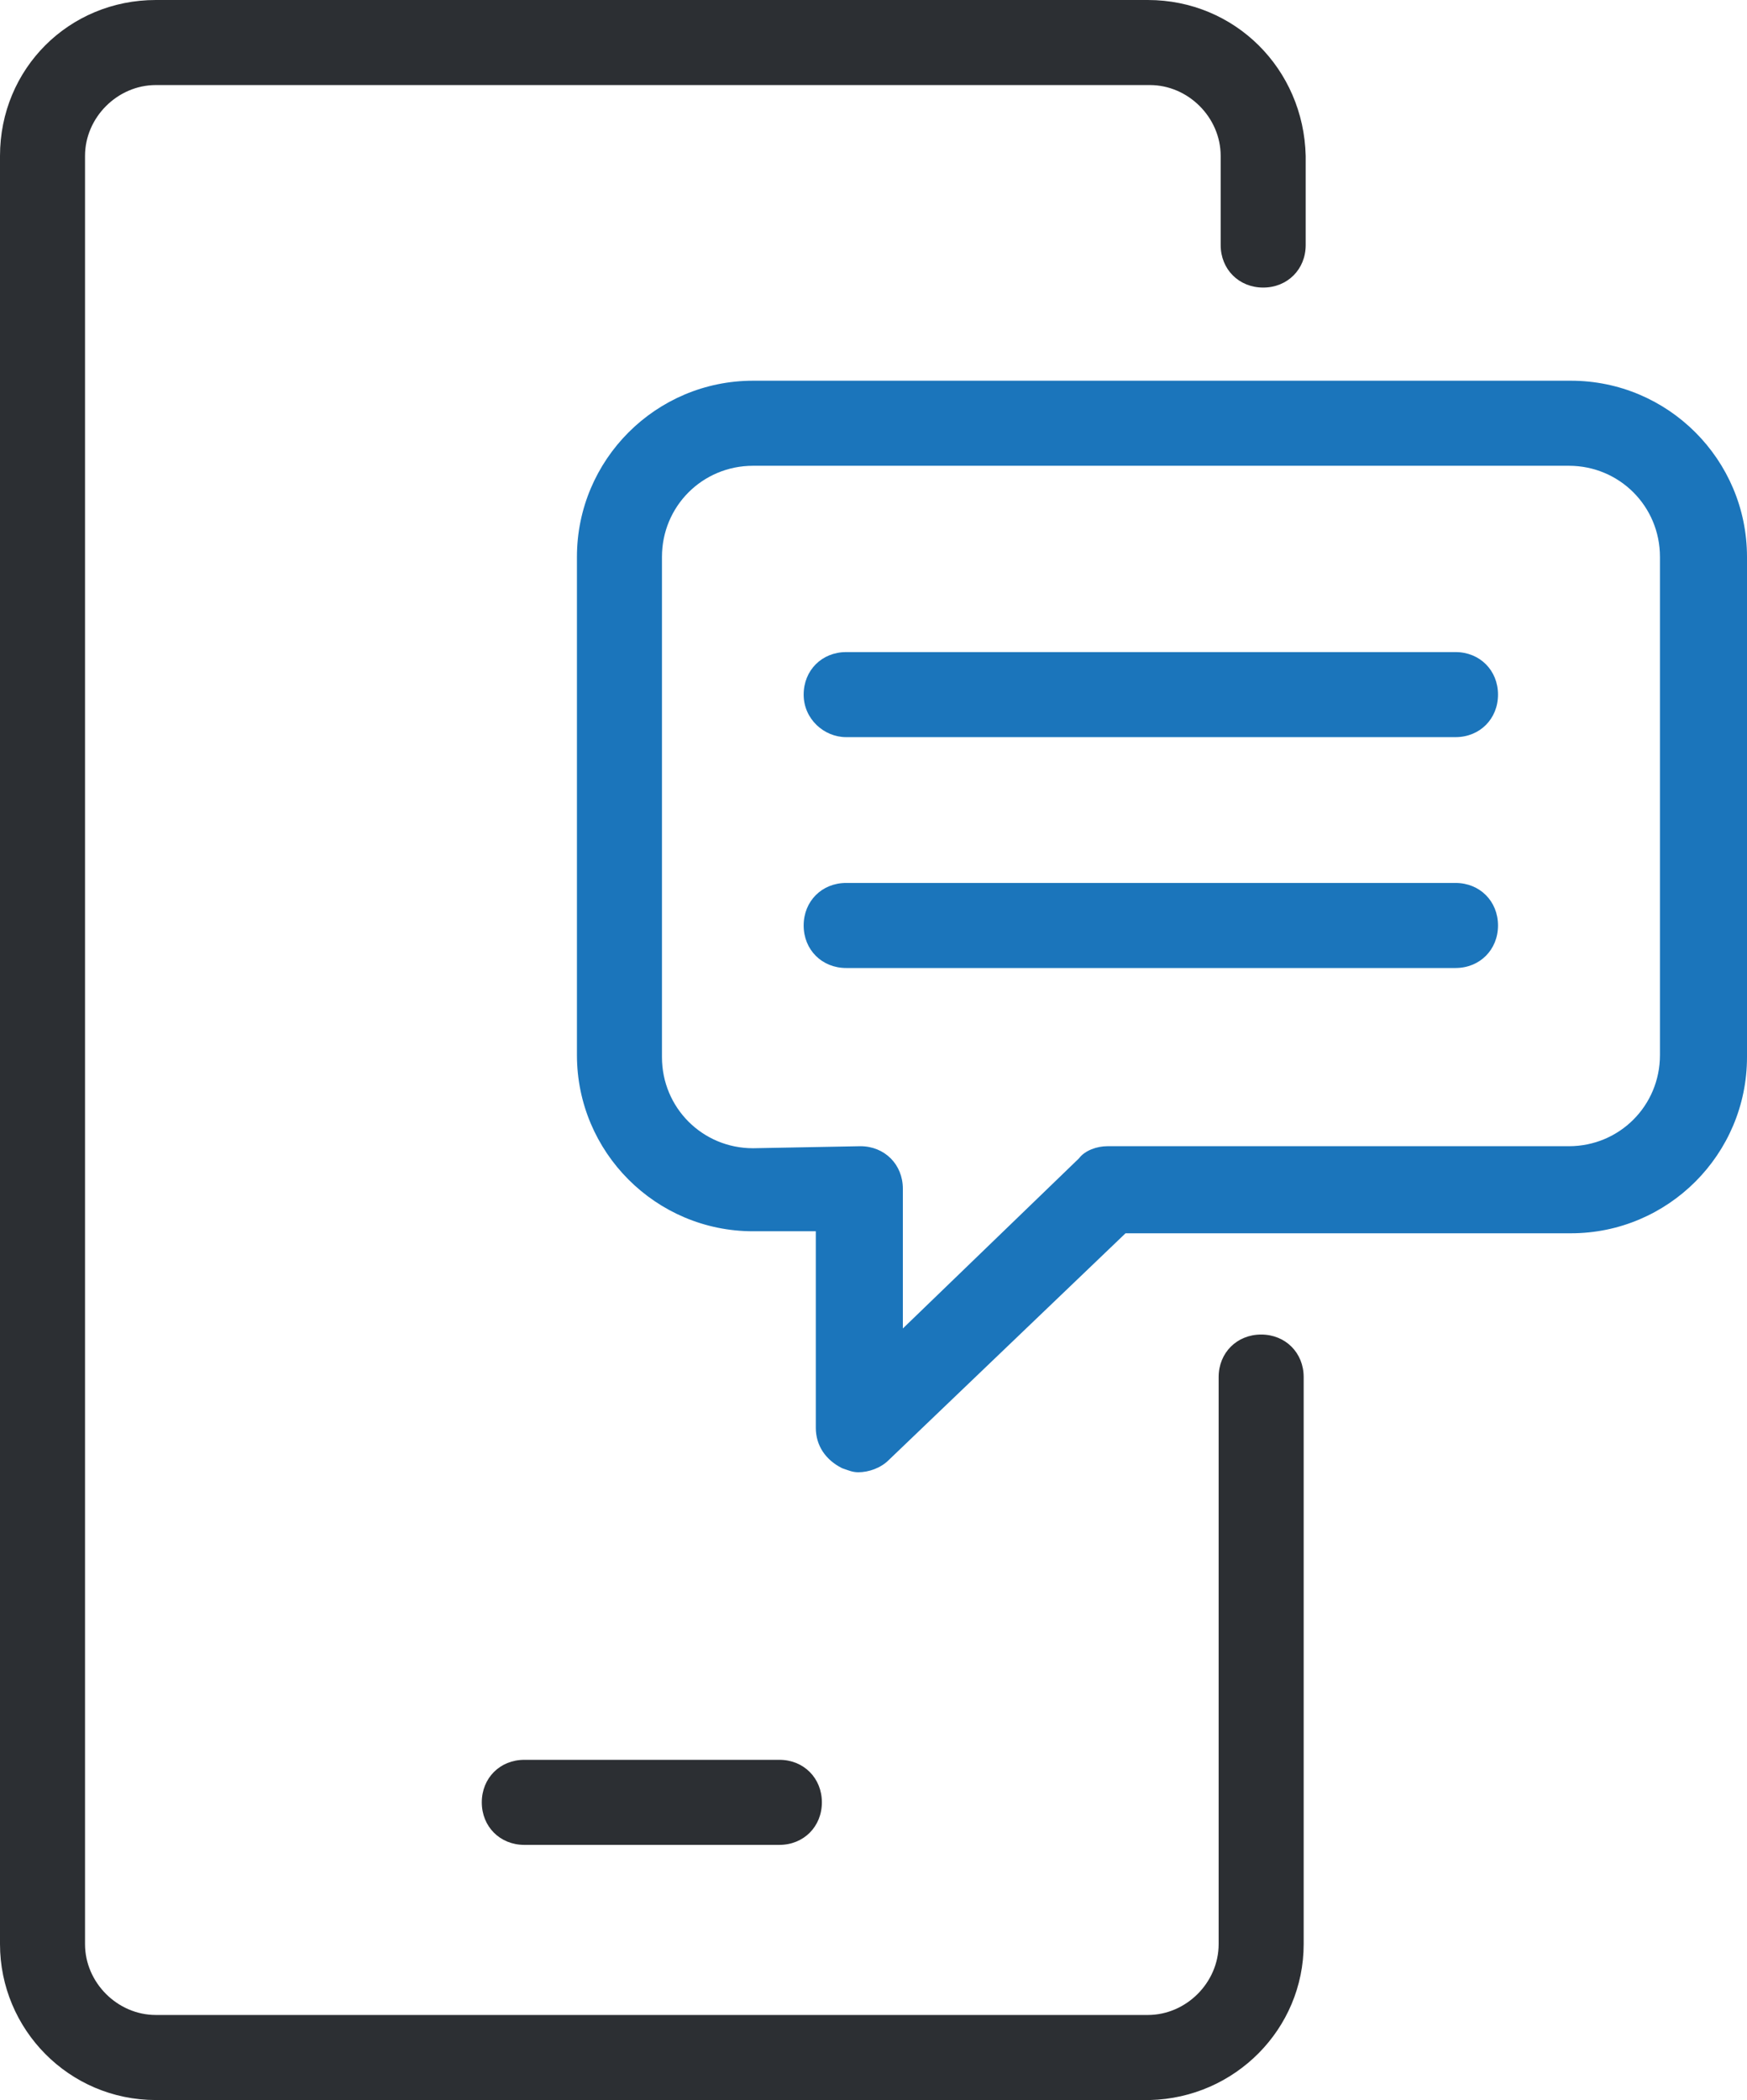 <?xml version="1.0" encoding="utf-8"?>
<!-- Generator: Adobe Illustrator 22.0.0, SVG Export Plug-In . SVG Version: 6.00 Build 0)  -->
<svg version="1.1" id="Layer_1" xmlns="http://www.w3.org/2000/svg" xmlns:xlink="http://www.w3.org/1999/xlink" x="0px" y="0px"
	 viewBox="0 0 86.3 103.7" style="enable-background:new 0 0 86.3 103.7;" xml:space="preserve">
<style type="text/css">
	.st0{fill:#1B75BB;}
	.st1{fill:#2C2F33;}
</style>
<g>
	<path class="st0" d="M41.6,72.5c0.3,0.1,0.5,0.2,0.8,0.2c0.5,0,1.1-0.2,1.5-0.6l11.7-11.2h22c4.8,0,8.7-3.9,8.7-8.7V27.5
		c0-4.8-3.9-8.7-8.7-8.7H37.2c-4.8,0-8.7,3.9-8.7,8.7v24.6c0,4.8,3.9,8.7,8.7,8.7h3.1v9.7C40.3,71.4,40.8,72.1,41.6,72.5z
		 M37.2,56.7c-2.5,0-4.5-2-4.5-4.5V27.5c0-2.5,2-4.5,4.5-4.5h40.3c2.5,0,4.5,2,4.5,4.5v24.6c0,2.5-2,4.5-4.5,4.5H54.7
		c-0.5,0-1.1,0.2-1.4,0.6l-8.7,8.4v-6.9c0-1.2-0.9-2.1-2.1-2.1L37.2,56.7L37.2,56.7L37.2,56.7z"/>
	<path class="st0" d="M41.8,36.4h30.1c1.2,0,2.1-0.9,2.1-2.1s-0.9-2.1-2.1-2.1H41.8c-1.2,0-2.1,0.9-2.1,2.1
		C39.7,35.5,40.7,36.4,41.8,36.4z"/>
	<path class="st0" d="M74,45.7c0-1.2-0.9-2.1-2.1-2.1H41.8c-1.2,0-2.1,0.9-2.1,2.1s0.9,2.1,2.1,2.1h30.1C73.1,47.8,74,46.9,74,45.7z
		"/>
	<path class="st1" d="M64.4,96V68c0-1.2-0.9-2.1-2.1-2.1s-2.1,0.9-2.1,2.1v28c0,1.9-1.6,3.5-3.5,3.5H7.7c-1.9,0-3.5-1.6-3.5-3.5V7.7
		c0-1.9,1.6-3.5,3.5-3.5h49.1c1.9,0,3.5,1.6,3.5,3.5v4.4c0,1.2,0.9,2.1,2.1,2.1s2.1-0.9,2.1-2.1V7.7C64.4,3.4,61,0,56.7,0H7.7
		C3.4,0,0,3.4,0,7.7V96c0,4.2,3.4,7.7,7.7,7.7h49.1C61,103.6,64.4,100.2,64.4,96z"/>
	<path class="st1" d="M38.5,86.9H25.9c-1.2,0-2.1,0.9-2.1,2.1c0,1.2,0.9,2.1,2.1,2.1h12.6c1.2,0,2.1-0.9,2.1-2.1
		C40.6,87.8,39.7,86.9,38.5,86.9z"/>
</g>
</svg>

